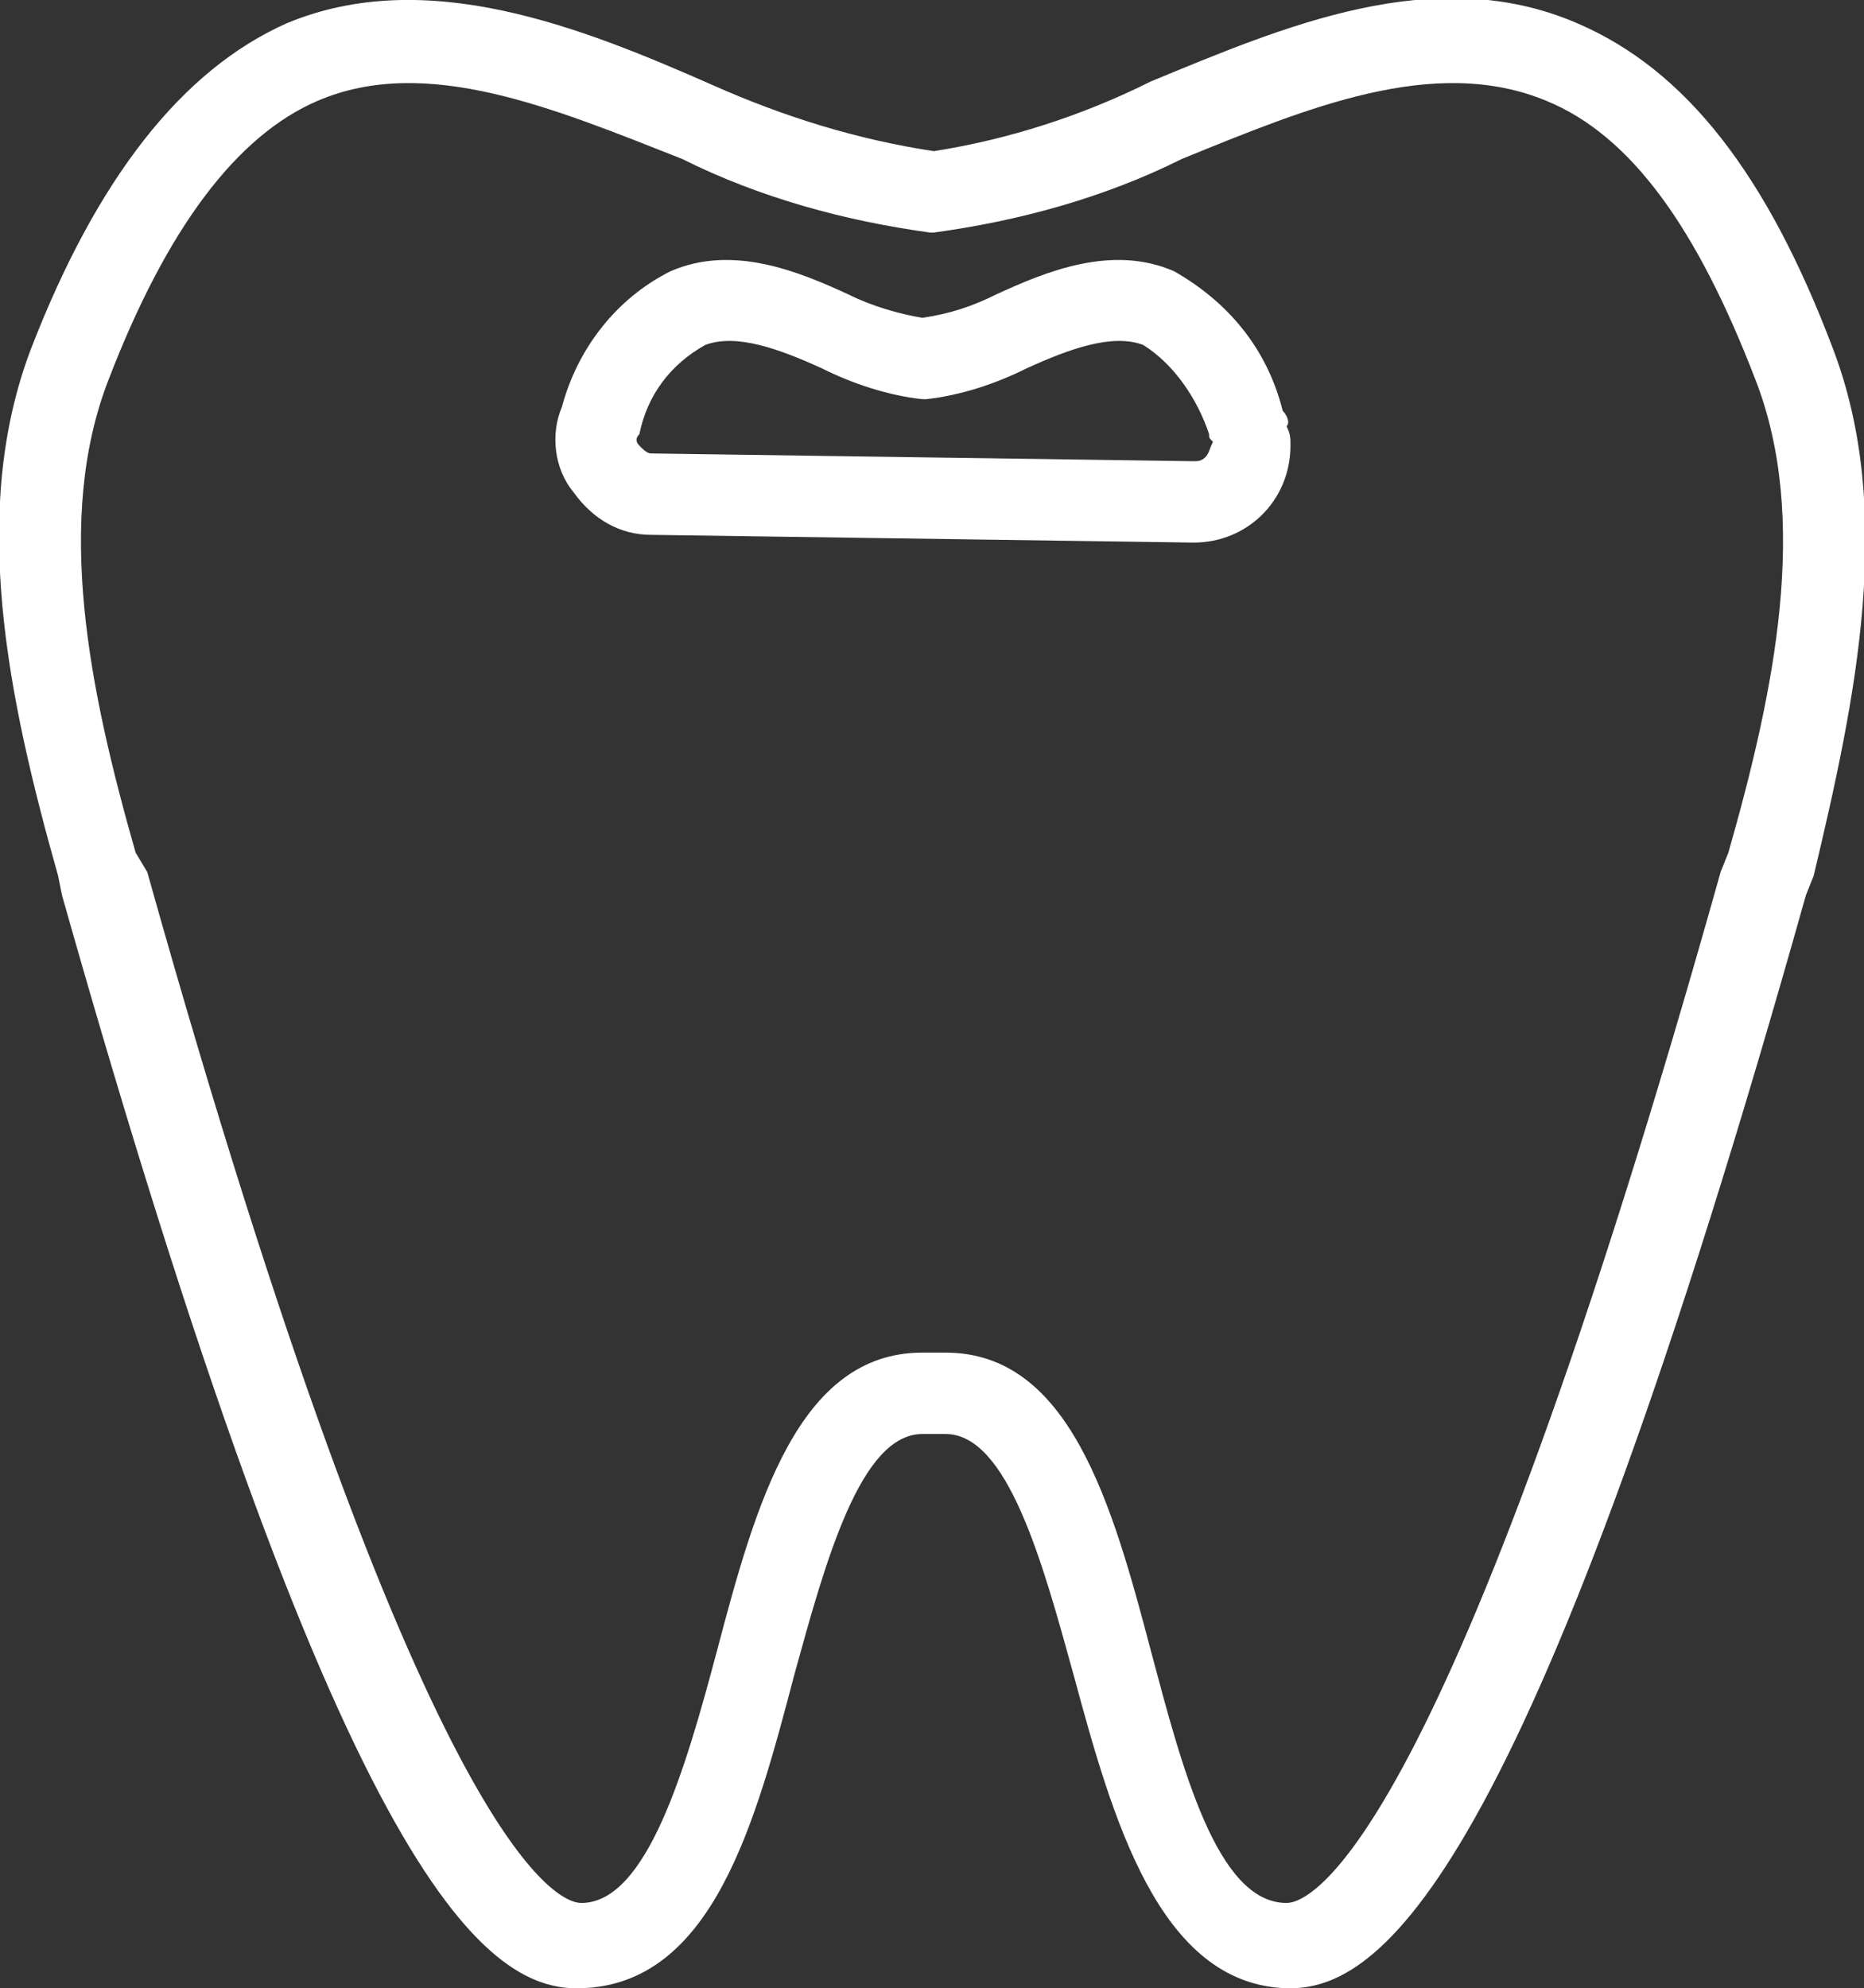 <?xml version="1.0" encoding="utf-8"?>
<!-- Generator: Adobe Illustrator 27.0.1, SVG Export Plug-In . SVG Version: 6.00 Build 0)  -->
<svg version="1.1" id="グループ_4603" xmlns="http://www.w3.org/2000/svg" xmlns:xlink="http://www.w3.org/1999/xlink" x="0px"
	 y="0px" width="48.1px" height="51.3px" viewBox="0 0 48.1 51.3" style="enable-background:new 0 0 48.1 51.3;"
	 xml:space="preserve">
<rect x="0" y="0" width="48.1" height="51.3" fill="#333333" stroke="none"/>
<g>
	<defs>
		<rect id="SVGID_1_" width="48.1" height="51.3"/>
	</defs>
	<clipPath id="SVGID_00000101819382467351333990000001323846025775246730_">
		<use xlink:href="#SVGID_1_"  style="overflow:visible;"/>
	</clipPath>
	<g id="グループ_4602" style="clip-path:url(#SVGID_00000101819382467351333990000001323846025775246730_);">
		<path id="パス_1861" style="fill:#FFFFFF;" d="M47.3,9c-1.7-4.5-3.8-7.2-6.6-8.4c-3.7-1.6-7.6,0.1-11,1.5
			C27.9,3,26,3.6,24.1,3.9c-2-0.3-3.9-0.9-5.7-1.7C15,0.7,11-0.9,7.4,0.6C4.7,1.8,2.5,4.6,0.8,9c-1.6,4.2-0.6,9,0.7,13.6l0.1,0.5
			C8.7,48.2,12.4,51.4,15,51.3c3.4-0.1,4.5-4.3,5.5-8.1c0.8-2.9,1.7-6.2,3.3-6.2h0.6c1.6,0,2.5,3.3,3.3,6.2c1,3.7,2.2,8,5.5,8.1h0.1
			c2.5,0,6.3-3.3,13.3-28.2l0.2-0.5C47.9,18,48.9,13.2,47.3,9 M44.6,22l-0.2,0.5c-7.1,25.3-10.6,26.6-11.2,26.6l0,0
			c-1.8,0-2.7-3.5-3.5-6.5c-1-3.8-2.1-7.7-5.3-7.7h-0.6c-3.2,0-4.3,3.9-5.3,7.7c-0.8,3-1.8,6.5-3.5,6.5h0c-0.6,0-4.1-1.3-11.2-26.6
			L3.5,22c-1.2-4.2-2.1-8.6-0.7-12.2c1.5-3.9,3.3-6.3,5.4-7.2c2.8-1.2,6.1,0.2,9.4,1.5c2,1,4.2,1.6,6.4,1.9h0.1
			c2.2-0.3,4.4-0.9,6.4-1.9c3.2-1.3,6.5-2.7,9.4-1.5c2.2,0.9,3.9,3.3,5.4,7.2C46.7,13.4,45.8,17.8,44.6,22"/>
		<path id="パス_1862" style="fill:#FFFFFF;" d="M33.1,10.6C32.7,9,31.7,7.8,30.3,7c-1.6-0.7-3.3,0-4.6,0.6
			c-0.6,0.3-1.2,0.5-1.9,0.6c-0.6-0.1-1.3-0.3-1.9-0.6c-1.3-0.6-3-1.3-4.6-0.6c-1.4,0.7-2.4,2-2.8,3.5l0,0c-0.3,0.7-0.2,1.6,0.3,2.2
			c0.5,0.7,1.2,1.1,2,1.1l14,0.2h0c1.4,0,2.5-1.1,2.5-2.5c0-0.2,0-0.3-0.1-0.5C33.3,10.9,33.2,10.7,33.1,10.6 M31.1,11.8
			c-0.1,0.1-0.2,0.1-0.3,0.1l0,0l-14-0.2c-0.1,0-0.2-0.1-0.3-0.2c-0.1-0.1-0.1-0.2,0-0.3v0c0.2-1,0.8-1.8,1.7-2.3
			c0.8-0.3,1.9,0.1,3,0.6c0.8,0.4,1.7,0.7,2.6,0.8h0.1c0.9-0.1,1.8-0.4,2.6-0.8c1.1-0.5,2.2-0.9,3-0.6c0.8,0.5,1.4,1.4,1.7,2.3
			c0,0.1,0,0.1,0.1,0.2C31.2,11.6,31.2,11.7,31.1,11.8"/>
	</g>
</g>
</svg>
